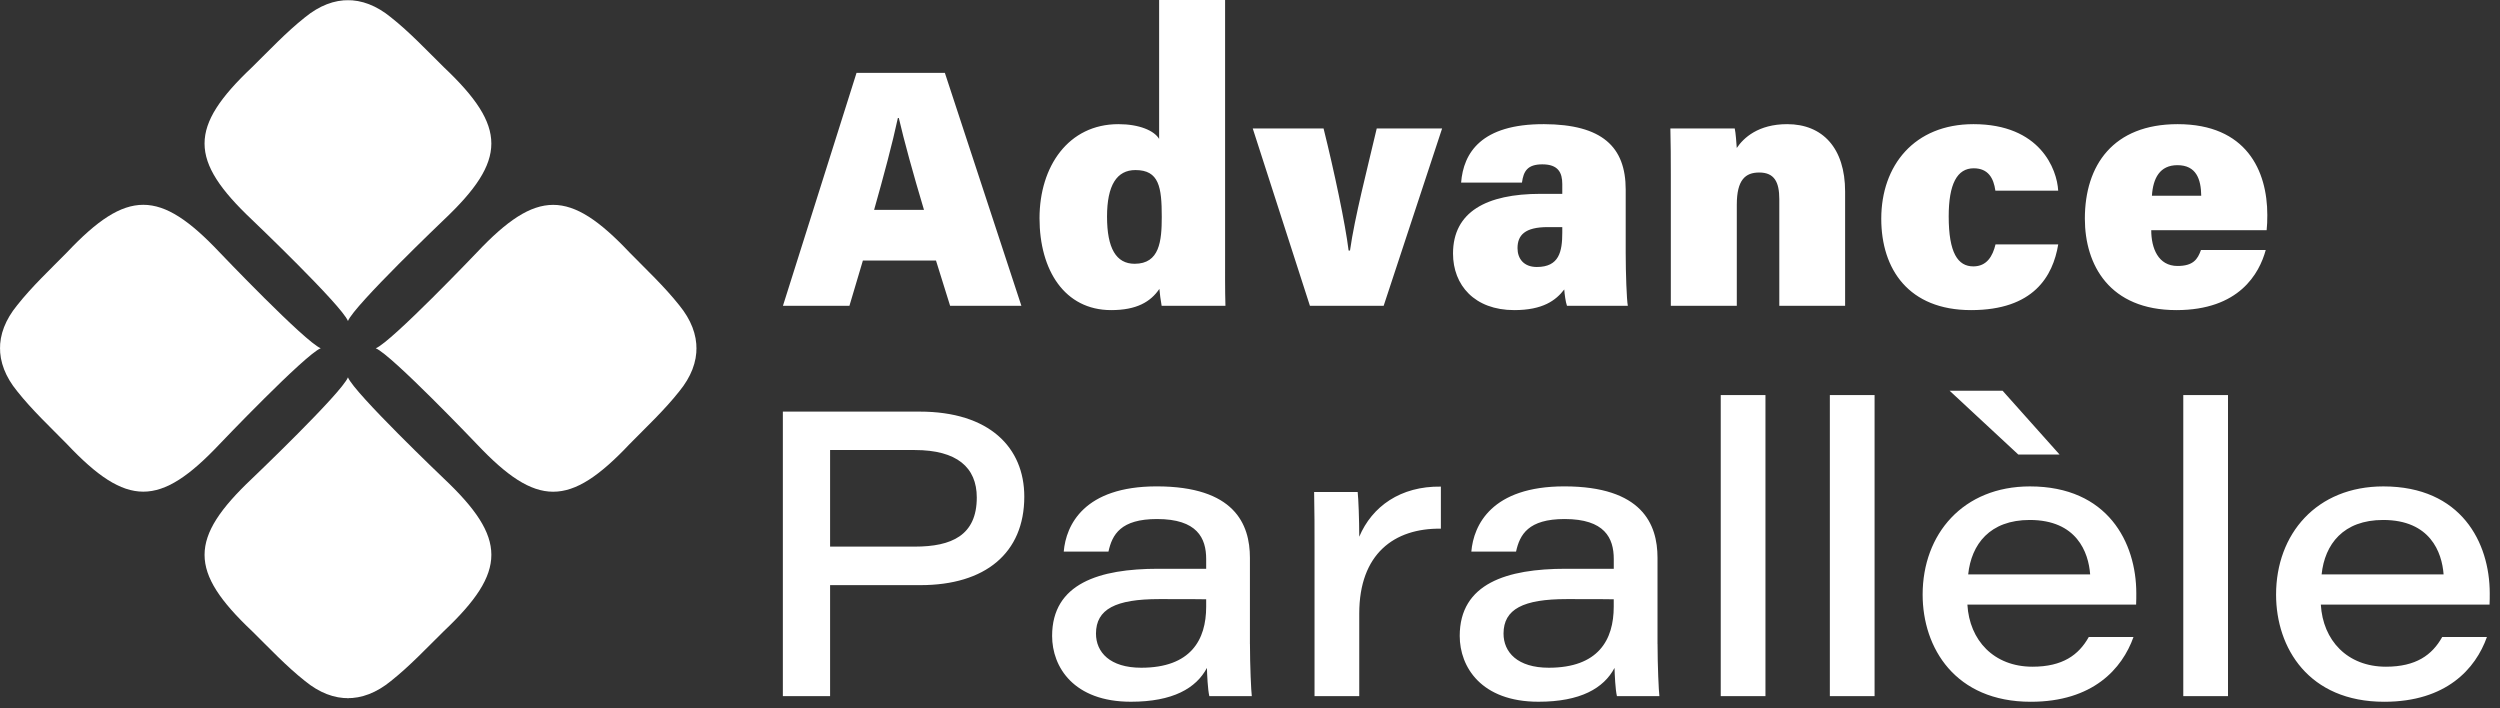 <svg width="240" height="68" viewBox="0 0 240 68" fill="none" xmlns="http://www.w3.org/2000/svg">
<rect x="0" y="0" width="240" height="68" fill="#333333" stroke="none"/>
<path d="M75.158 39.515H88.29C94.974 39.515 98.332 42.95 98.332 47.681C98.332 53.099 94.58 56.173 88.366 56.173H79.689V66.829H75.154V39.515H75.158ZM79.689 52.475H87.824C91.352 52.475 93.771 51.402 93.771 47.757C93.771 44.871 91.861 43.203 87.824 43.203H79.689V52.478V52.475ZM119.996 61.826C119.996 63.888 120.111 66.384 120.173 66.829H116.096C115.941 66.175 115.883 64.744 115.865 64.12C114.829 66.07 112.601 67.367 108.564 67.367C103.072 67.367 101.003 64.033 101.003 61.049C101.003 56.004 105.546 54.602 111.182 54.602H115.793V53.663C115.793 51.655 114.93 49.827 111.074 49.827C107.582 49.827 106.77 51.322 106.412 52.955H102.119C102.336 50.401 104.069 46.692 111.041 46.692C118.501 46.692 119.992 50.304 119.992 53.551V61.822L119.996 61.826ZM115.796 57.531C115.226 57.513 113.901 57.513 111.279 57.513C107.113 57.513 105.214 58.47 105.214 60.825C105.214 62.613 106.553 64.102 109.557 64.102C114.32 64.102 115.793 61.421 115.793 58.246V57.528L115.796 57.531ZM126.195 52.561C126.195 50.791 126.195 49.004 126.156 47.234H130.337C130.409 47.84 130.488 49.928 130.488 51.525C131.712 48.624 134.442 46.659 138.324 46.714V50.752C133.839 50.694 130.488 53.175 130.488 58.9V66.829H126.195V52.561ZM159.125 61.826C159.125 63.888 159.24 66.384 159.302 66.829H155.225C155.07 66.175 155.012 64.744 154.994 64.12C153.958 66.07 151.73 67.367 147.693 67.367C142.202 67.367 140.133 64.033 140.133 61.049C140.133 56.004 144.675 54.602 150.311 54.602H154.922V53.663C154.922 51.655 154.055 49.827 150.203 49.827C146.711 49.827 145.899 51.322 145.541 52.955H141.248C141.465 50.401 143.198 46.692 150.17 46.692C157.63 46.692 159.121 50.304 159.121 53.551V61.822L159.125 61.826ZM154.922 57.531C154.352 57.513 153.026 57.513 150.405 57.513C146.238 57.513 144.339 58.47 144.339 60.825C144.339 62.613 145.679 64.102 148.683 64.102C153.445 64.102 154.918 61.421 154.918 58.246V57.528L154.922 57.531ZM165.191 66.829V37.929H169.484V66.829H165.191ZM175.665 66.829V37.929H179.959V66.829H175.665ZM188.87 58.044C189.065 61.465 191.401 64.004 195.12 64.004C198.005 64.004 199.554 62.884 200.522 61.154H204.815C203.728 64.203 200.919 67.37 194.954 67.37C187.693 67.37 184.573 62.194 184.573 57.083C184.573 51.265 188.455 46.695 194.874 46.695C202.356 46.695 205.085 52.095 205.085 56.953C205.085 57.325 205.085 57.607 205.067 58.044H188.866H188.87ZM192.249 37.51L197.716 43.633H193.755L187.162 37.51H192.249ZM200.655 55.14C200.496 53.013 199.366 49.917 194.853 49.917C191.022 49.917 189.249 52.247 188.946 55.14H200.655ZM209.595 66.829V37.929H213.888V66.829H209.595ZM222.8 58.044C222.995 61.465 225.331 64.004 229.05 64.004C231.935 64.004 233.484 62.884 234.451 61.154H238.744C237.658 64.203 234.849 67.37 228.884 67.37C221.623 67.37 218.503 62.194 218.503 57.083C218.503 51.265 222.384 46.695 228.804 46.695C236.286 46.695 239.015 52.095 239.015 56.953C239.015 57.325 239.015 57.607 238.997 58.044H222.796H222.8ZM234.585 55.14C234.426 53.013 233.296 49.917 228.783 49.917C224.952 49.917 223.179 52.247 222.875 55.14H234.585ZM90.706 6.993L98.053 29.358H91.211L89.854 25.009H82.838L81.545 29.358H75.162L82.228 6.993H90.706ZM88.702 20.148C87.651 16.633 86.792 13.509 86.286 11.327H86.196C85.68 13.74 84.824 16.929 83.914 20.148H88.702ZM117.642 29.358H111.518C111.424 28.86 111.334 28.148 111.301 27.733C110.456 28.979 109.117 29.77 106.672 29.77C102.202 29.77 99.794 25.938 99.794 20.949C99.794 15.961 102.578 11.919 107.362 11.919C109.369 11.919 110.803 12.537 111.276 13.335V0H117.609V24.207C117.609 25.916 117.595 27.884 117.642 29.354V29.358ZM111.529 20.823C111.529 17.966 111.276 16.326 109.001 16.326C107.221 16.326 106.275 17.767 106.275 20.801C106.275 23.835 107.149 25.323 108.925 25.323C111.316 25.323 111.529 23.149 111.529 20.823ZM129.604 24.052H129.467C129.152 21.48 128.091 16.478 127.062 12.331H120.263L125.751 29.354H132.832L138.443 12.331H132.167C131.239 16.294 130.052 20.845 129.6 24.052H129.604ZM156.067 24.305C156.067 26.226 156.16 28.787 156.272 29.358H150.43C150.3 29.008 150.192 28.202 150.17 27.787C149.358 28.845 148.109 29.77 145.368 29.77C141.552 29.77 139.49 27.371 139.49 24.341C139.49 20.339 142.696 18.609 147.892 18.609H149.979V17.666C149.979 16.579 149.593 15.777 148.065 15.777C146.635 15.777 146.256 16.434 146.108 17.532H140.266C140.49 14.69 142.18 11.898 148.228 11.919C153.803 11.941 156.067 14.094 156.067 18.197V24.305ZM149.979 21.802H148.582C146.401 21.802 145.682 22.567 145.682 23.825C145.682 24.825 146.274 25.631 147.535 25.631C149.679 25.631 149.979 24.157 149.979 22.326V21.802ZM171.567 11.919C168.791 11.919 167.383 13.234 166.729 14.206C166.693 13.7 166.632 12.765 166.534 12.331H160.356C160.392 13.678 160.399 15.271 160.399 16.745V29.354H166.733V19.645C166.733 17.258 167.559 16.561 168.885 16.561C170.343 16.561 170.813 17.482 170.813 19.122V29.354H177.131V18.389C177.131 14.22 174.976 11.919 171.571 11.919H171.567ZM189.476 16.156C190.87 16.156 191.39 17.106 191.556 18.302H197.586C197.474 16.247 195.86 11.919 189.448 11.919C183.772 11.919 180.601 15.882 180.601 21C180.601 25.84 183.226 29.77 189.224 29.77C195.221 29.77 197.081 26.526 197.59 23.46H191.571C191.296 24.598 190.733 25.573 189.44 25.573C187.956 25.573 187.075 24.28 187.075 20.776C187.075 17.663 187.884 16.156 189.476 16.156ZM217.597 22.098H206.519C206.519 23.814 207.18 25.533 209.043 25.533C210.545 25.533 210.975 24.894 211.292 24.002H217.51C216.892 26.263 214.961 29.77 208.935 29.77C202.511 29.77 200.146 25.443 200.146 20.989C200.146 15.86 202.861 11.919 209.054 11.919C215.65 11.919 217.662 16.384 217.662 20.635C217.662 21.209 217.647 21.636 217.597 22.098ZM211.318 18.793C211.299 17.2 210.841 15.857 209.032 15.857C207.342 15.857 206.692 17.103 206.584 18.793H211.321H211.318Z" fill="white"/>
<path d="M33.512 67.024H33.52C32.09 67.056 30.66 66.507 29.277 65.376C27.468 63.946 25.843 62.205 24.193 60.583C18.116 54.837 18.123 51.684 24.197 45.941C24.197 45.941 32.805 37.727 33.404 36.224C34 37.727 42.611 45.941 42.611 45.941C48.688 51.684 48.692 54.837 42.615 60.583C40.965 62.202 39.34 63.943 37.531 65.376C36.148 66.507 34.718 67.052 33.288 67.024H33.296H33.509H33.512Z" fill="white"/>
<path d="M33.296 0.018H33.288C34.718 -0.014 36.148 0.535 37.531 1.665C39.34 3.095 40.965 4.836 42.615 6.458C48.692 12.205 48.684 15.358 42.611 21.101C42.611 21.101 34.003 29.315 33.404 30.817C32.808 29.315 24.197 21.101 24.197 21.101C18.12 15.358 18.116 12.205 24.193 6.458C25.843 4.84 27.468 3.099 29.277 1.665C30.66 0.535 32.09 -0.011 33.519 0.018H33.512H33.299H33.296Z" fill="white"/>
<path d="M0.001 33.541V33.548C-0.031 32.118 0.518 30.687 1.648 29.304C3.078 27.494 4.818 25.869 6.439 24.218C12.184 18.139 15.336 18.146 21.077 24.222C21.077 24.222 29.288 32.833 30.79 33.432C29.288 34.028 21.077 42.639 21.077 42.639C15.336 48.718 12.184 48.722 6.439 42.643C4.822 40.992 3.081 39.367 1.648 37.557C0.518 36.174 -0.028 34.743 0.001 33.313V33.32V33.533V33.541Z" fill="white"/>
<path d="M66.861 33.328V33.32C66.893 34.751 66.344 36.181 65.214 37.564C63.784 39.374 62.044 40.999 60.423 42.65C54.678 48.729 51.526 48.722 45.785 42.646C45.785 42.646 37.574 34.035 36.072 33.436C37.574 32.84 45.785 24.229 45.785 24.229C51.526 18.15 54.678 18.146 60.423 24.225C62.04 25.876 63.781 27.502 65.214 29.311C66.344 30.695 66.89 32.125 66.861 33.555V33.548V33.335V33.328Z" fill="white"/>
</svg>
